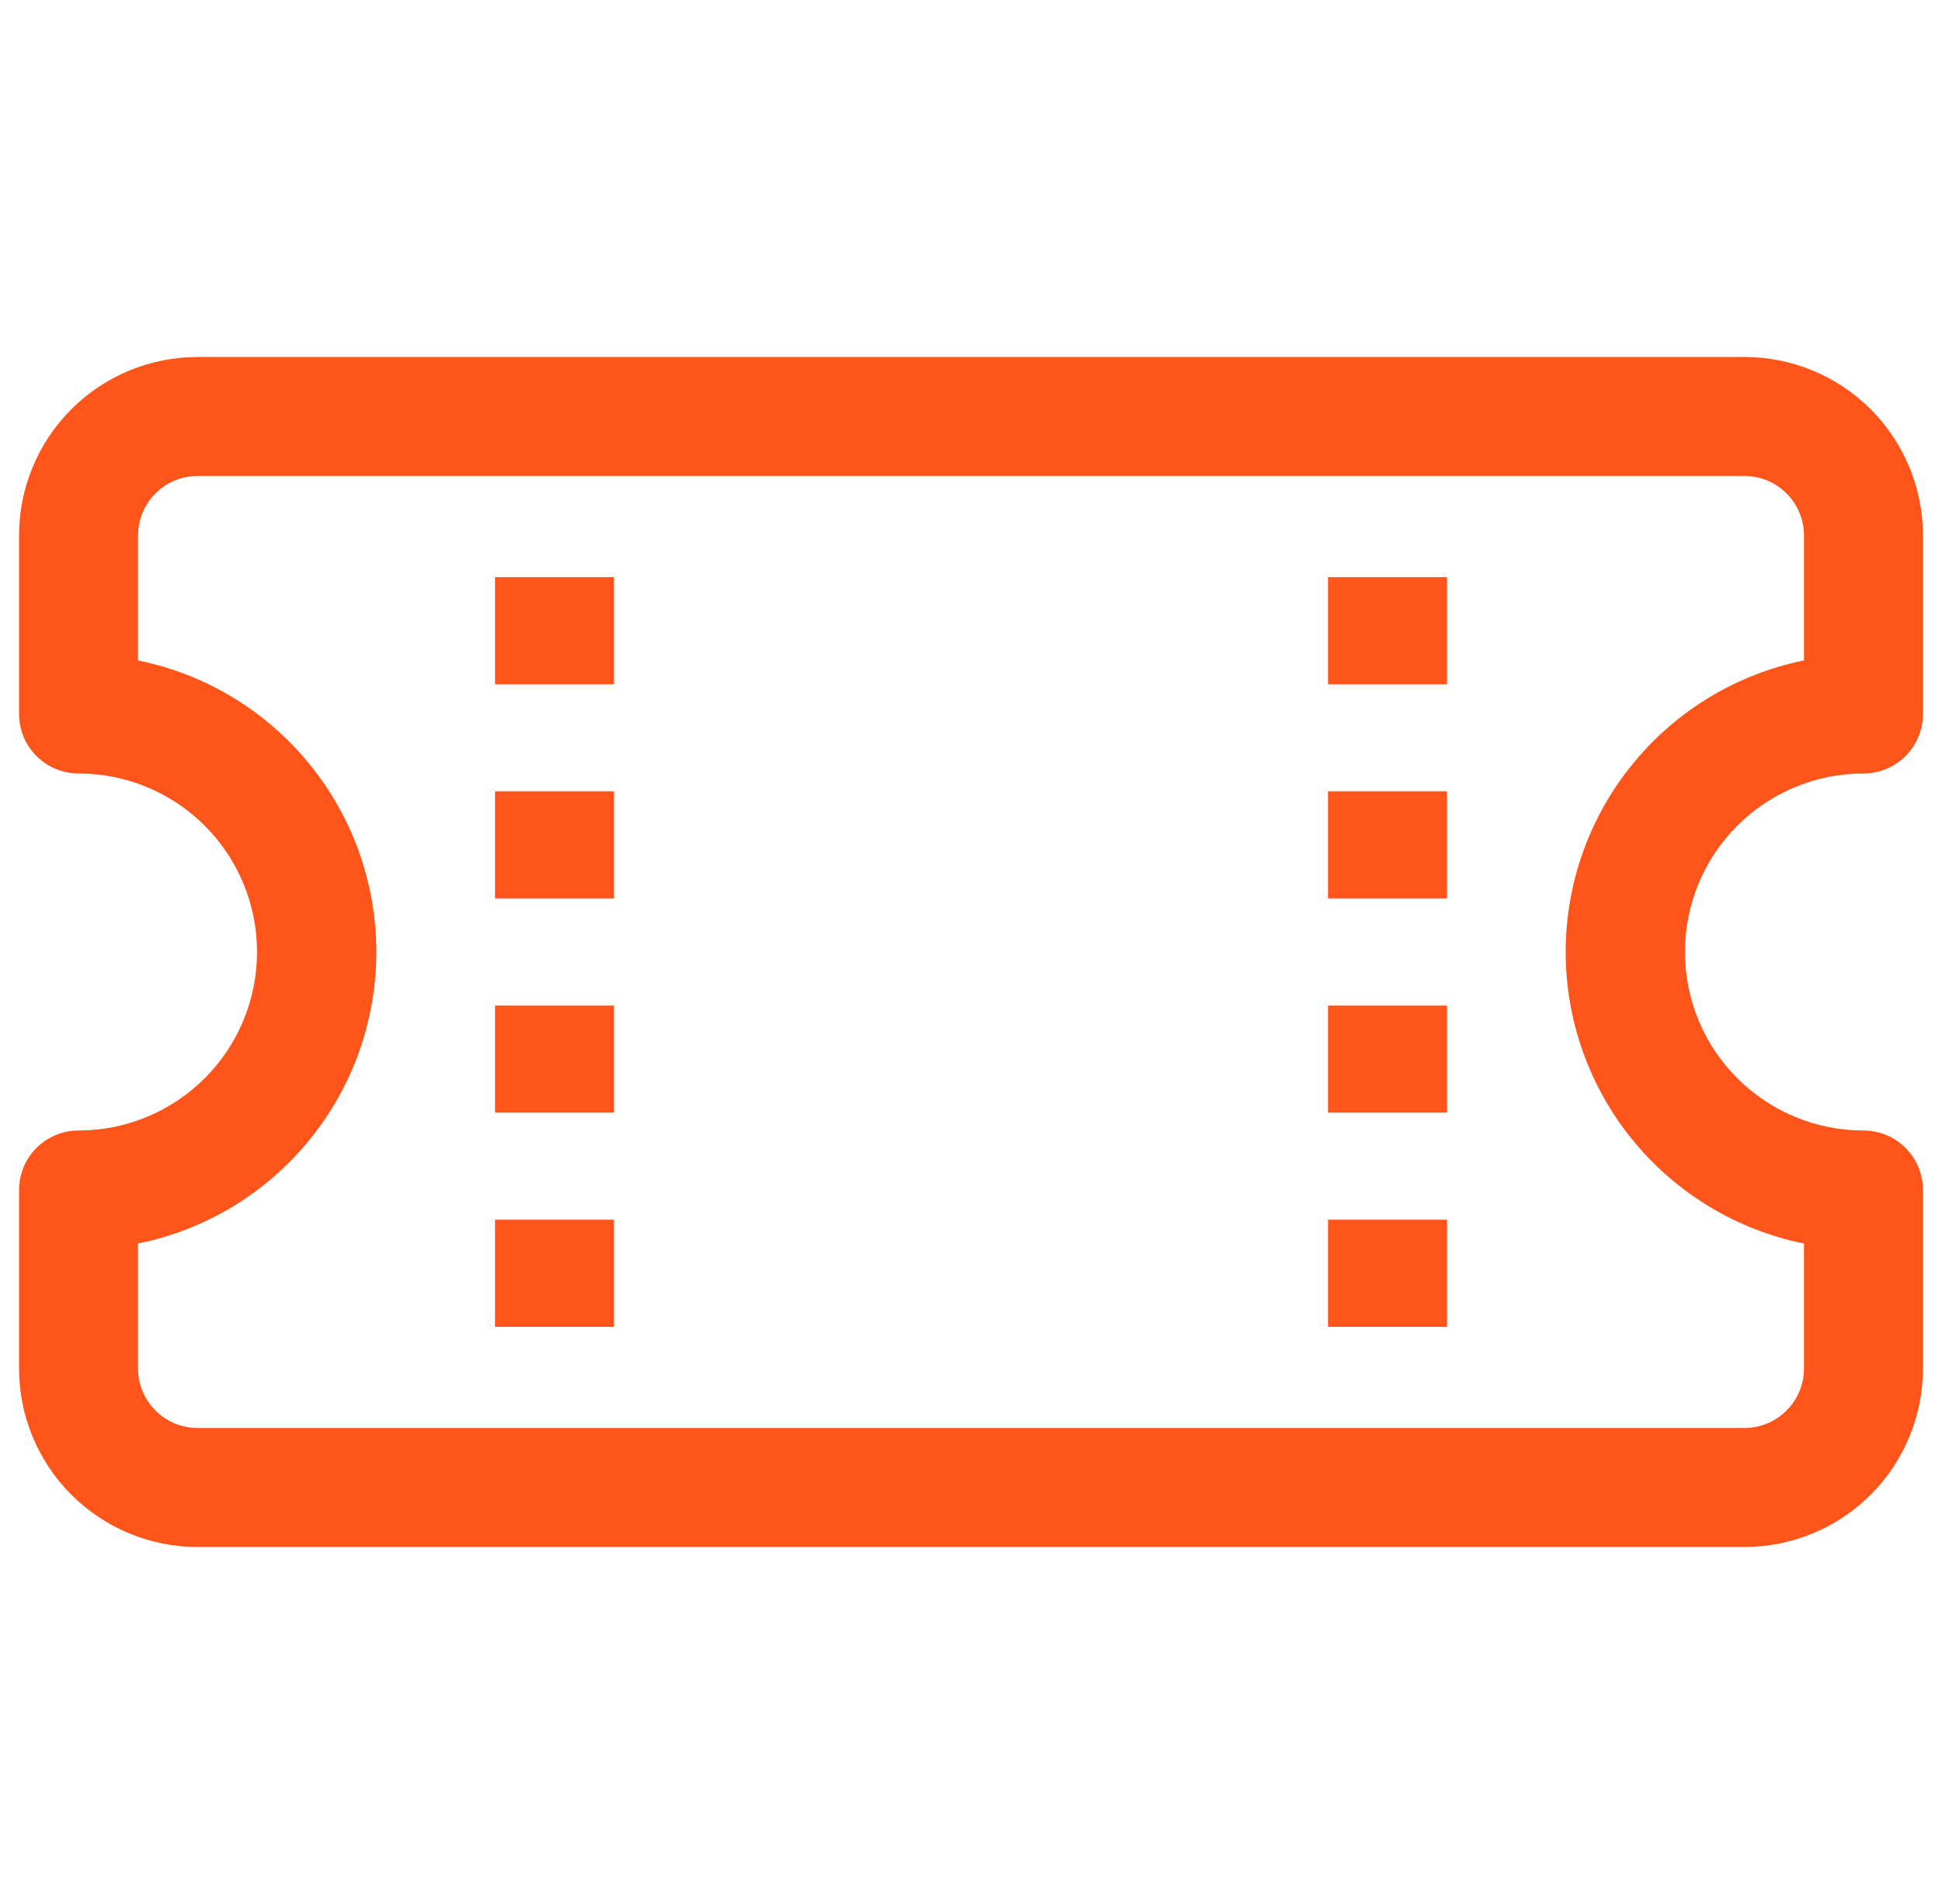 <svg width="51" height="50" viewBox="0 0 51 50" fill="none" xmlns="http://www.w3.org/2000/svg">
<g clip-path="url(#clip0_2002_596)">
<path d="M13 15.156V17.969H16.125V15.156H13ZM34.875 15.156V17.969H38V15.156H34.875ZM13 20.781V23.594H16.125V20.781H13ZM34.875 20.781V23.594H38V20.781H34.875ZM13 26.406V29.219H16.125V26.406H13ZM34.875 26.406V29.219H38V26.406H34.875ZM13 32.031V34.844H16.125V32.031H13ZM34.875 32.031V34.844H38V32.031H34.875Z" fill="#FF551A"/>
<path d="M5.188 9.375C3.944 9.375 2.752 9.869 1.873 10.748C0.994 11.627 0.5 12.819 0.5 14.062L0.5 18.75C0.5 19.164 0.665 19.562 0.958 19.855C1.251 20.148 1.648 20.312 2.062 20.312C3.306 20.312 4.498 20.806 5.377 21.685C6.256 22.564 6.75 23.757 6.75 25C6.75 26.243 6.256 27.436 5.377 28.315C4.498 29.194 3.306 29.688 2.062 29.688C1.648 29.688 1.251 29.852 0.958 30.145C0.665 30.438 0.5 30.836 0.5 31.25L0.5 35.938C0.5 37.181 0.994 38.373 1.873 39.252C2.752 40.131 3.944 40.625 5.188 40.625H45.812C47.056 40.625 48.248 40.131 49.127 39.252C50.006 38.373 50.5 37.181 50.5 35.938V31.25C50.5 30.836 50.335 30.438 50.042 30.145C49.749 29.852 49.352 29.688 48.938 29.688C47.694 29.688 46.502 29.194 45.623 28.315C44.744 27.436 44.25 26.243 44.25 25C44.25 23.757 44.744 22.564 45.623 21.685C46.502 20.806 47.694 20.312 48.938 20.312C49.352 20.312 49.749 20.148 50.042 19.855C50.335 19.562 50.5 19.164 50.5 18.75V14.062C50.5 12.819 50.006 11.627 49.127 10.748C48.248 9.869 47.056 9.375 45.812 9.375H5.188ZM3.625 14.062C3.625 13.648 3.79 13.251 4.083 12.958C4.376 12.665 4.773 12.5 5.188 12.5H45.812C46.227 12.5 46.624 12.665 46.917 12.958C47.21 13.251 47.375 13.648 47.375 14.062V17.344C45.609 17.702 44.021 18.66 42.881 20.056C41.74 21.451 41.117 23.198 41.117 25C41.117 26.802 41.74 28.549 42.881 29.944C44.021 31.34 45.609 32.298 47.375 32.656V35.938C47.375 36.352 47.21 36.749 46.917 37.042C46.624 37.335 46.227 37.5 45.812 37.5H5.188C4.773 37.5 4.376 37.335 4.083 37.042C3.79 36.749 3.625 36.352 3.625 35.938V32.656C5.391 32.298 6.979 31.34 8.119 29.944C9.26 28.549 9.883 26.802 9.883 25C9.883 23.198 9.26 21.451 8.119 20.056C6.979 18.66 5.391 17.702 3.625 17.344V14.062Z" fill="#FF551A"/>
</g>
<defs>
<clipPath id="clip0_2002_596">
<rect width="50" height="50" fill="white" transform="translate(0.5)"/>
</clipPath>
</defs>
</svg>
